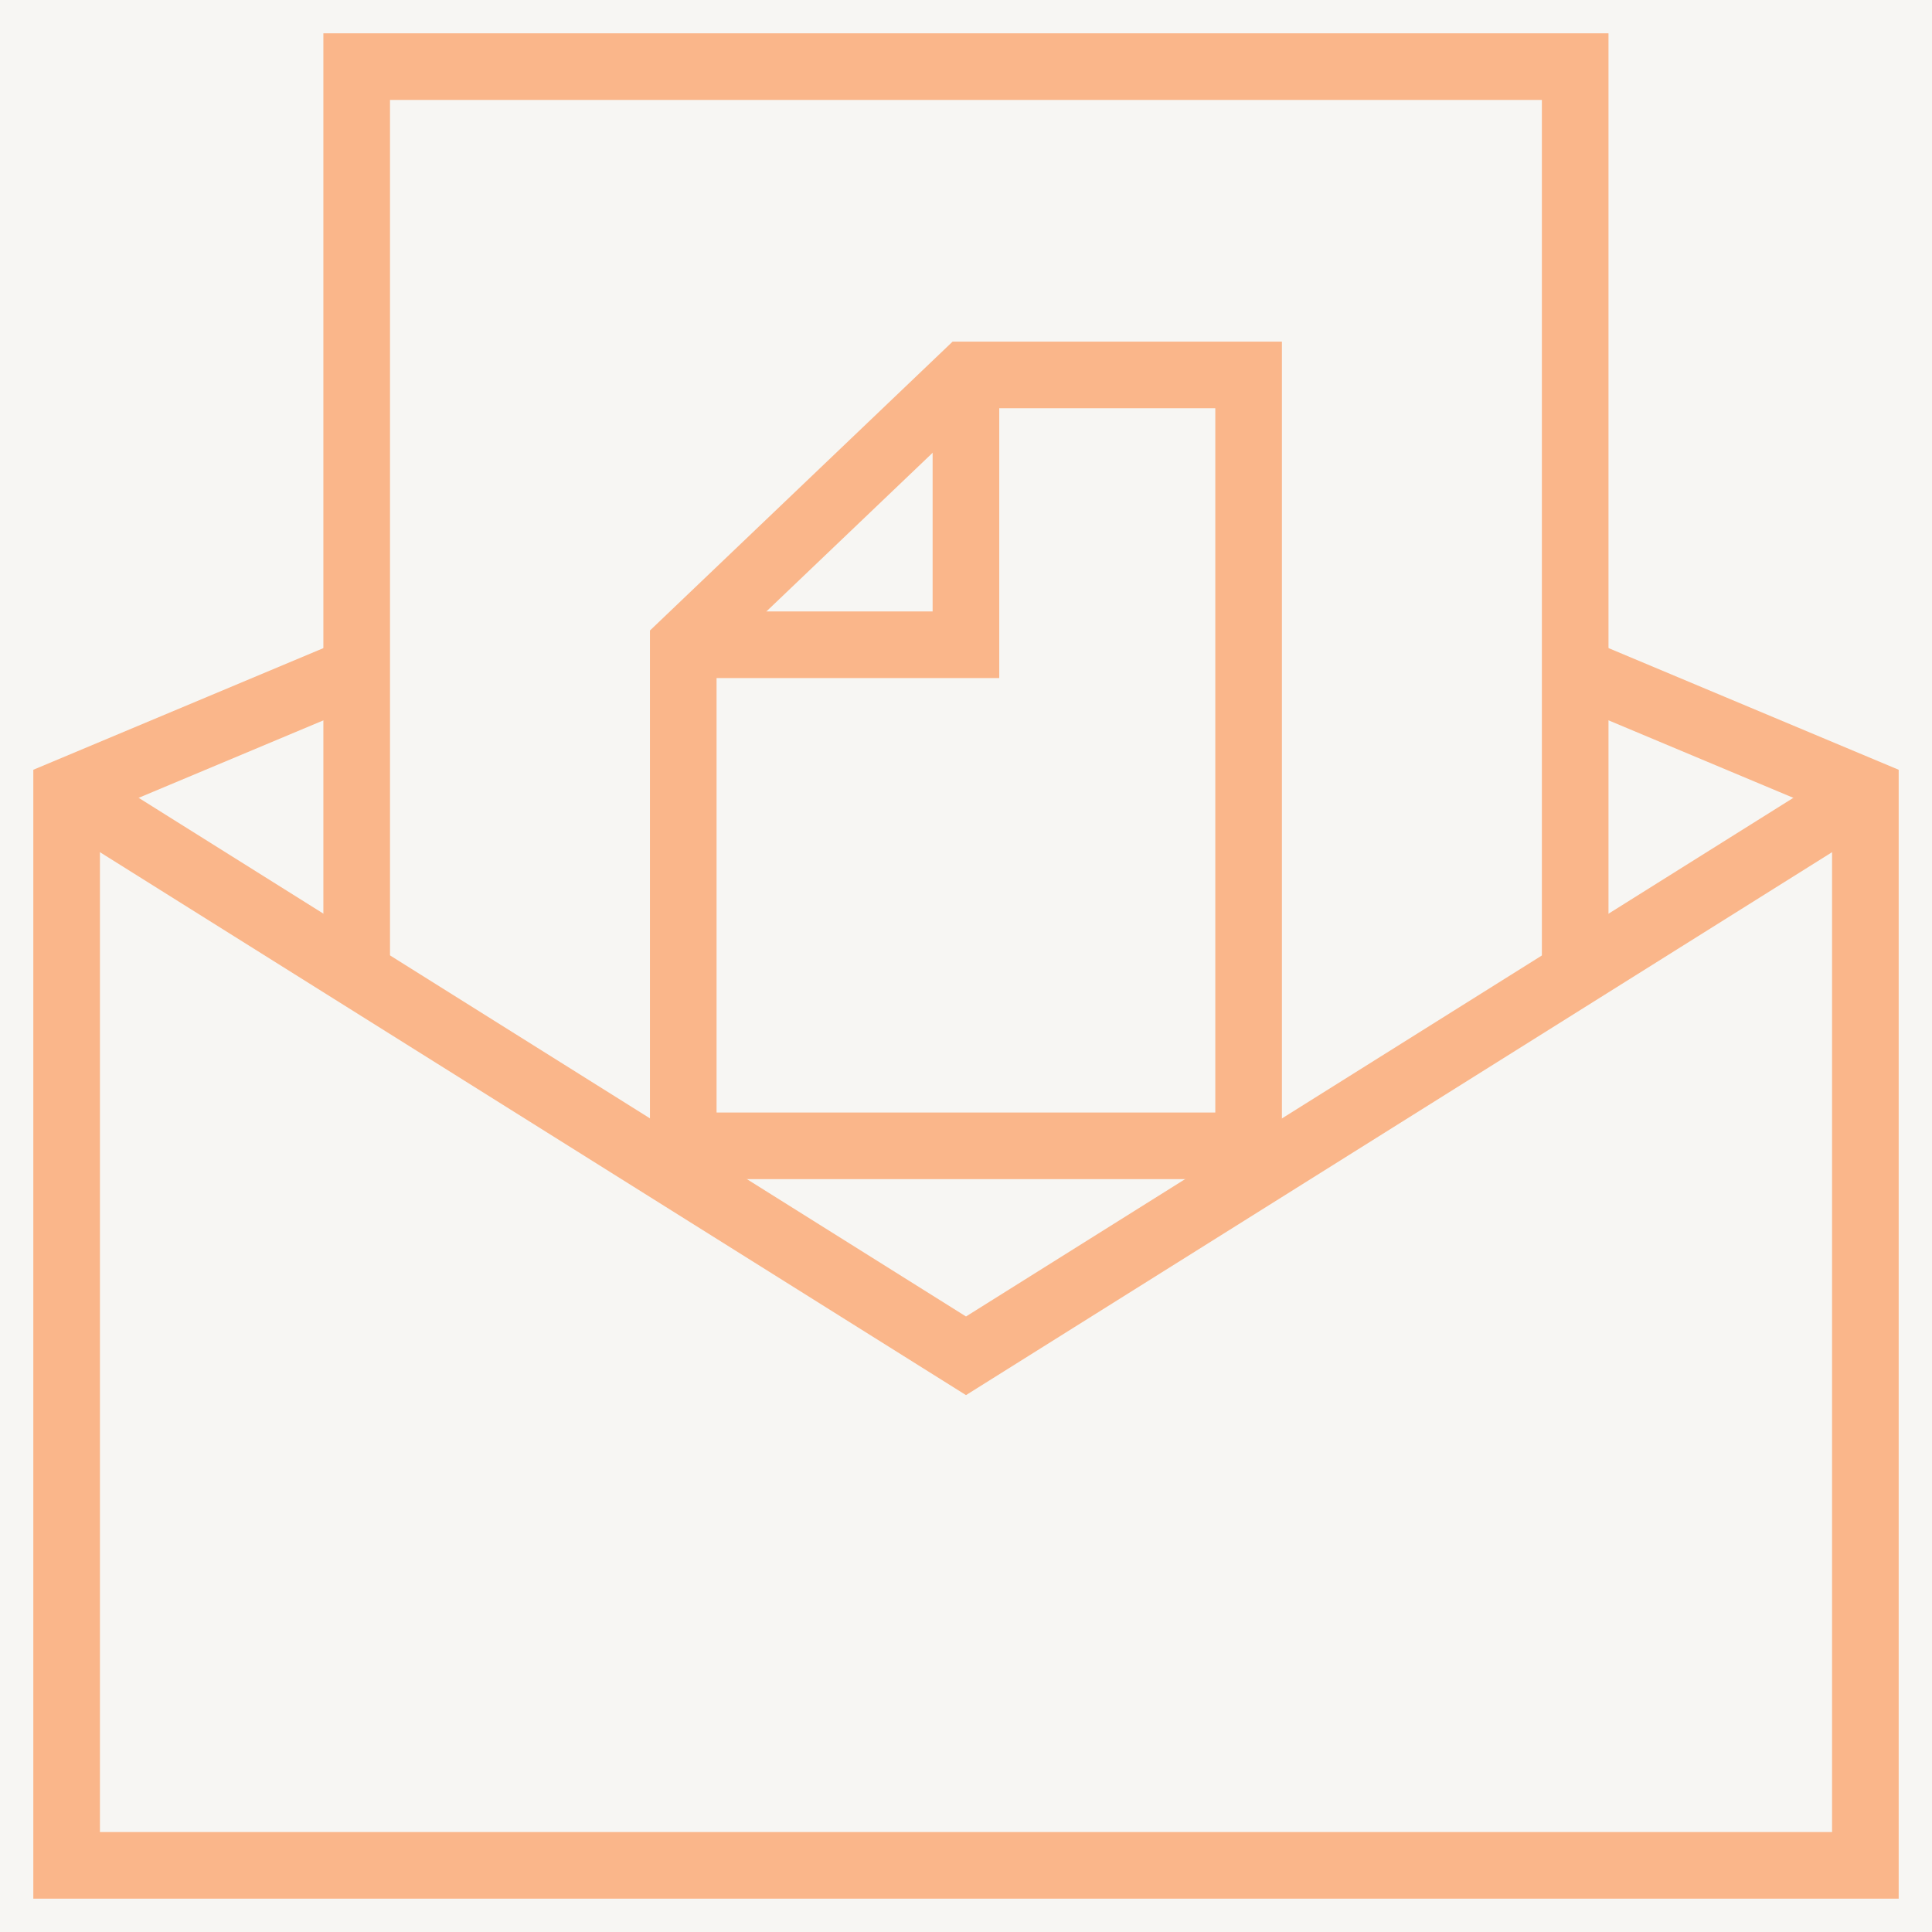<?xml version="1.0" encoding="UTF-8"?> <svg xmlns="http://www.w3.org/2000/svg" width="29" height="29" viewBox="0 0 29 29" fill="none"><rect width="29" height="29" fill="#F7F6F3"></rect><path d="M1 11.888L14.5 20.351L28 11.888" stroke="#FAB68A" stroke-miterlimit="10"></path><path d="M5.5 10L1 11.887V28H28V11.887L23.5 10" stroke="#FAB68A" stroke-miterlimit="10"></path><path d="M5.354 14.5V1H23.644V14.5" stroke="#FAB68A" stroke-miterlimit="10"></path><path d="M14.499 5.628H18.742V17.199H10.256V9.678L14.499 5.628Z" stroke="#FAB68A" stroke-miterlimit="10"></path><path d="M10.256 9.678H14.499V5.628" stroke="#FAB68A" stroke-miterlimit="10"></path></svg> 